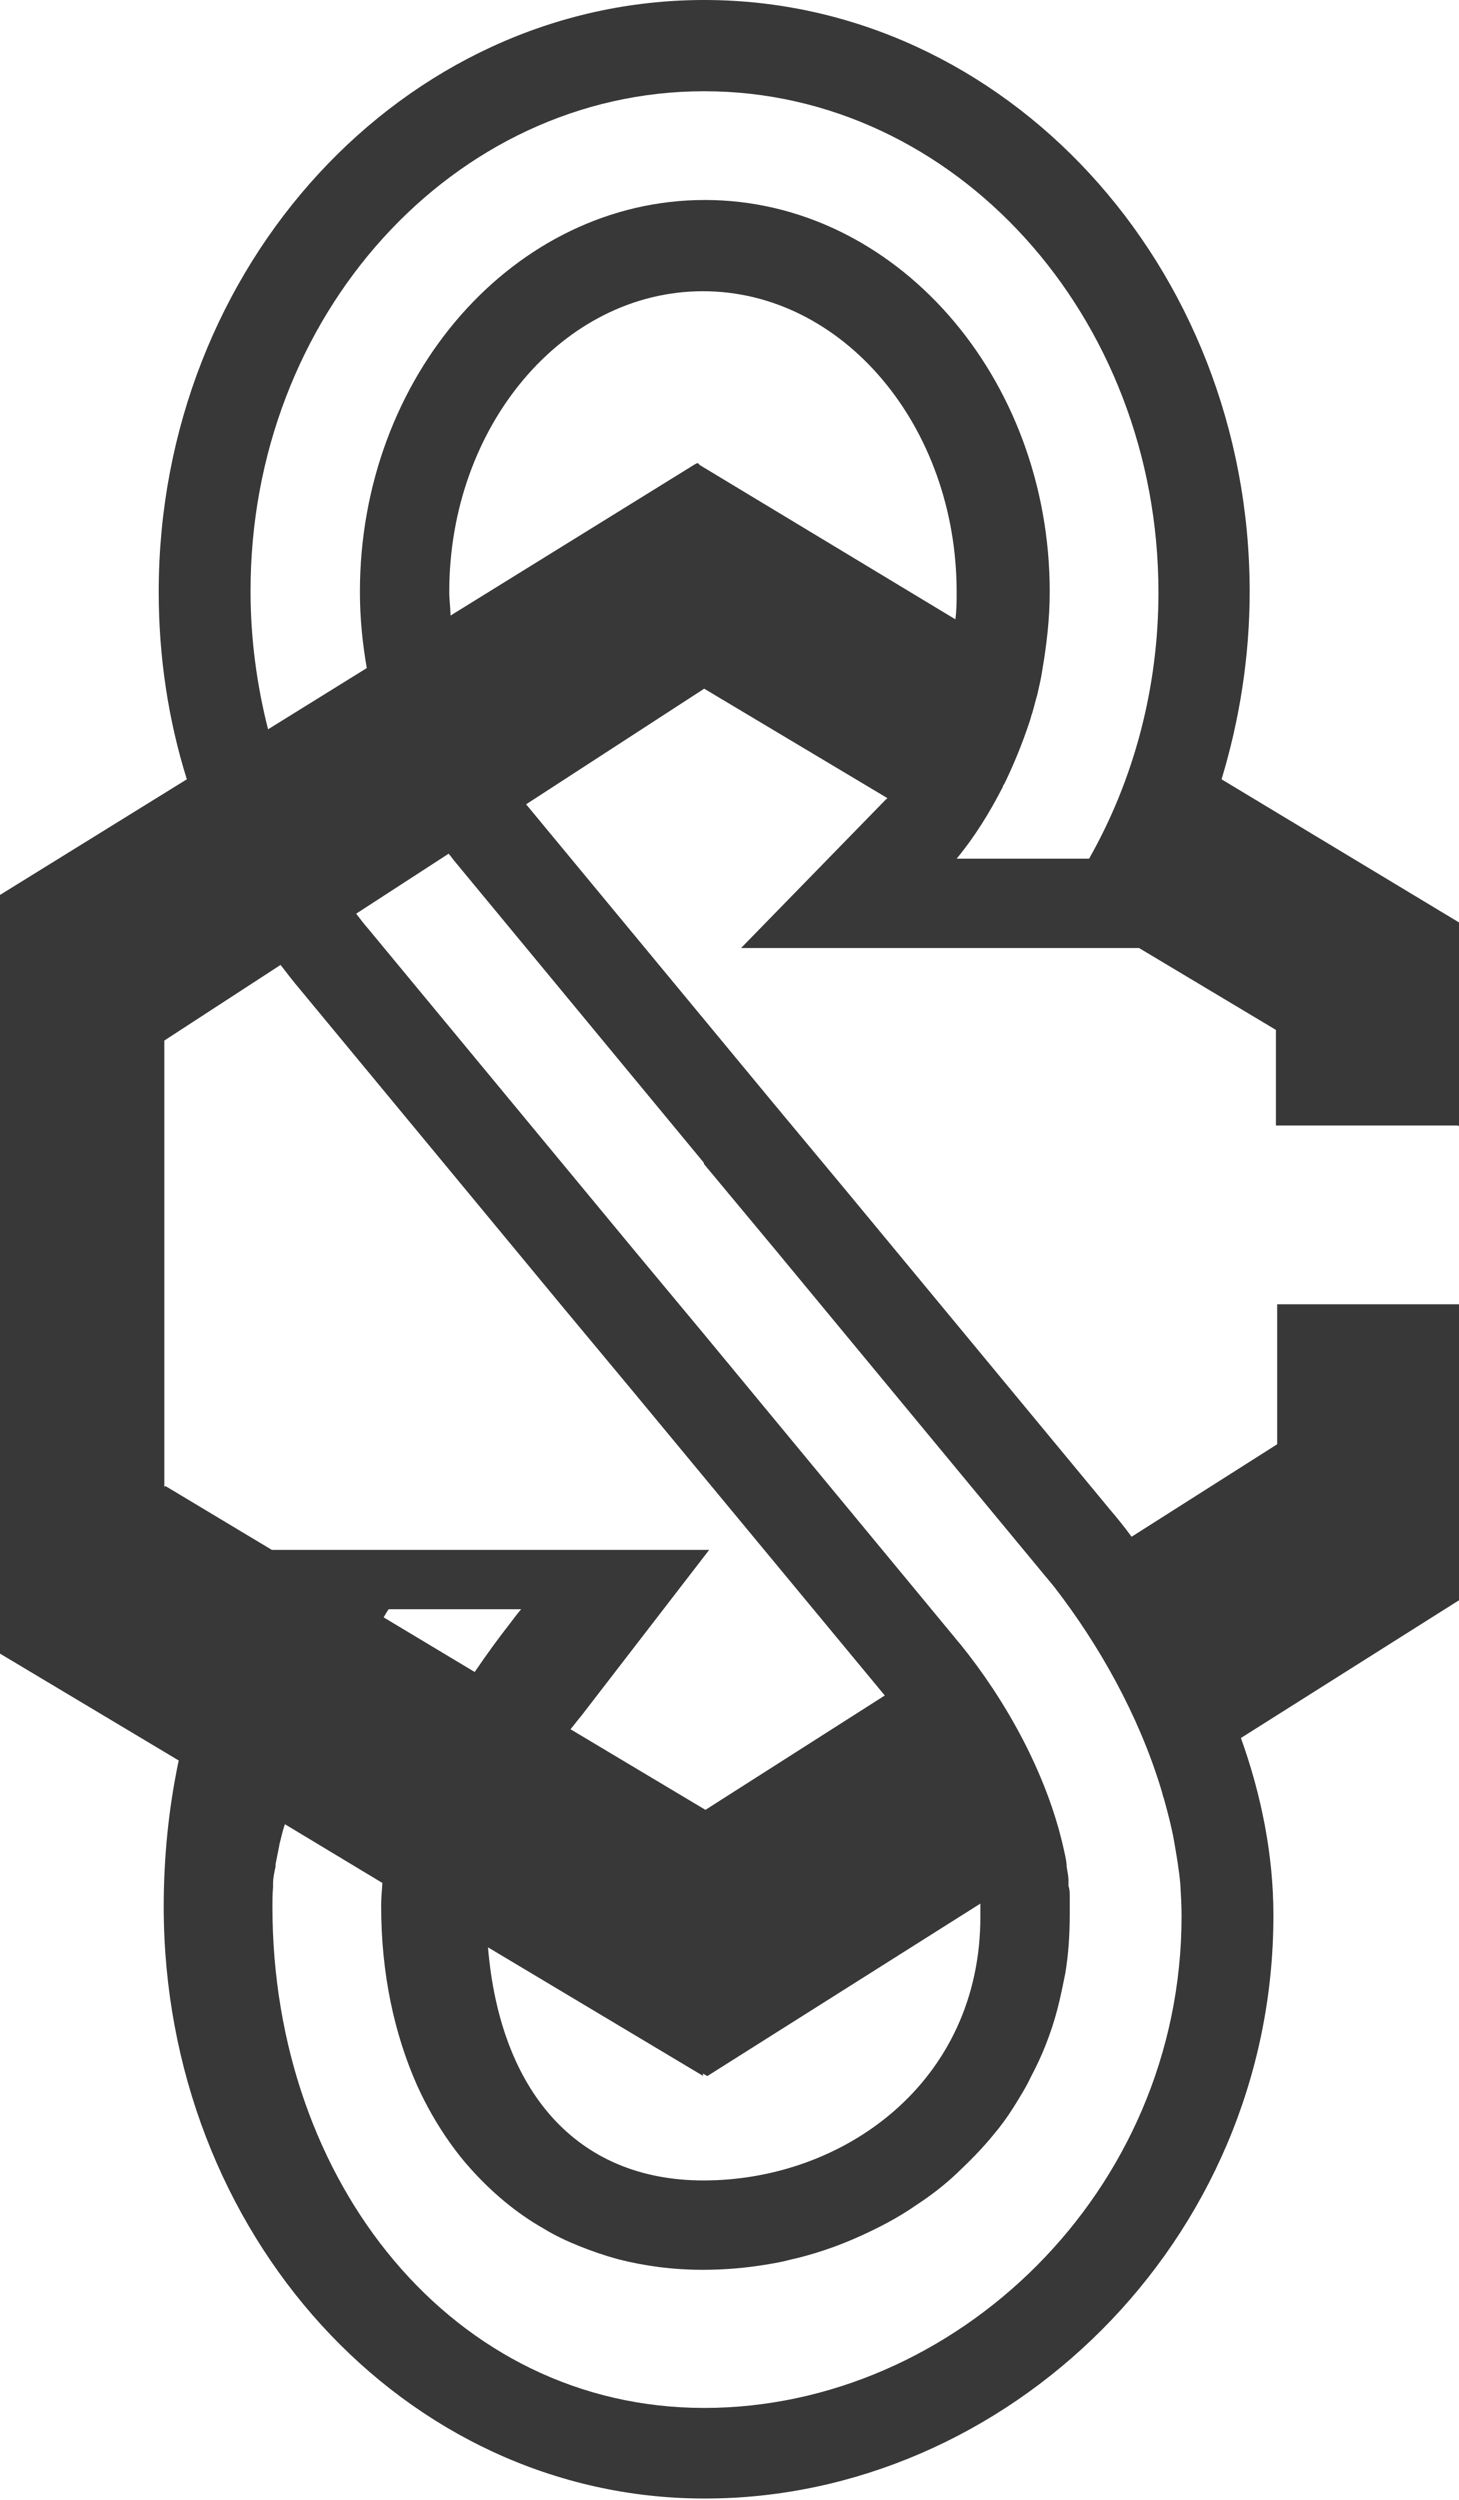<?xml version="1.0" encoding="UTF-8"?>
<svg id="_レイヤー_2" data-name="レイヤー 2" xmlns="http://www.w3.org/2000/svg" viewBox="0 0 23.35 40">
  <defs>
    <style>
      .cls-1 {
        fill: #383838;
      }
    </style>
  </defs>
  <g id="parts">
    <path class="cls-1" d="M23.35,18.03v-3.27l-3.8-2.29c.29-.96.45-1.97.45-3,0-5.22-3.92-9.47-8.73-9.47S2.54,4.25,2.54,9.47c0,1.03.15,2.04.45,3l-2.99,1.85v12.14l2.86,1.71c-.16.76-.24,1.54-.24,2.34,0,5.22,3.84,9.47,8.66,9.47s9.1-4.1,9.1-9.33c0-.96-.19-1.92-.52-2.84l3.5-2.21v-4.73h-2.92v2.24l-2.33,1.48c-.11-.15-.23-.3-.35-.44l-4.22-5.1-1.14-1.37-3.98-4.81,2.85-1.85,2.93,1.75s-.01.02-.02.02l-2.32,2.38h6.37l2.19,1.31v1.53h2.92ZM2.63,23.79v-7.14l1.86-1.21c.1.13.2.26.31.39l4.22,5.1,1.14,1.37,4,4.83-2.87,1.83-2.16-1.29c.06-.07.11-.14.17-.21l2.05-2.66h-7l-1.7-1.02ZM11.25,33.22v-.04s.07.04.07.04l4.37-2.76c0,.07,0,.14,0,.21,0,2.65-2.19,4.22-4.43,4.22-2.05,0-3.26-1.45-3.45-3.73l3.43,2.05ZM7.59,26.75s0,0,0,0l-1.45-.87s.05-.09.08-.13h2.12c-.06.07-.12.15-.18.23-.18.23-.37.49-.56.77M11.27,18.63l1.14,1.37,4.22,5.1c.08.1.16.19.24.29h0s0,0,0,0c0,0,0,0,0,0,0,0,0,0,0,0,0,0,0,0,0,0h0c.72.93,1.35,2.05,1.71,3.23.02.06.03.12.05.17.06.22.12.44.16.67.04.23.08.46.1.69.01.17.02.34.02.51,0,4.42-3.63,7.87-7.64,7.87s-6.91-3.6-6.91-8.02c0-.1,0-.2.01-.31,0-.02,0-.04,0-.06,0-.09.02-.18.04-.27,0-.01,0-.03,0-.04.02-.1.04-.2.06-.3,0,0,0,0,0-.01.03-.11.05-.22.09-.33l1.56.94c-.01.13-.02.25-.02.37,0,1.08.21,2.05.58,2.88.15.33.33.64.53.92.1.14.21.28.32.4.34.38.73.71,1.17.96.18.11.37.2.57.28.2.08.4.15.62.21.43.11.88.17,1.35.17.36,0,.71-.03,1.06-.09.12-.02.23-.04.34-.07.36-.08.72-.2,1.06-.35.34-.15.67-.32.97-.53.23-.15.45-.32.65-.51.2-.19.4-.39.57-.6.12-.14.23-.29.33-.45s.2-.32.28-.49c.09-.17.17-.34.24-.52.07-.18.13-.36.18-.55.05-.19.09-.39.13-.59.05-.3.07-.61.07-.94,0-.09,0-.19,0-.28,0-.06,0-.12-.02-.17,0-.03,0-.06,0-.09,0-.08-.02-.15-.03-.23,0,0,0-.02,0-.03-.01-.09-.03-.17-.05-.26,0,0,0,0,0,0-.27-1.2-.93-2.37-1.65-3.26h0s-.07-.08-.1-.12l-4.01-4.85-1.14-1.37-4.22-5.1c-.07-.08-.14-.17-.2-.25l1.48-.96s.05.06.07.09l4.01,4.85ZM11.2,7.43l-.04-.02-.04.02-3.91,2.42c0-.12-.02-.25-.02-.38,0-2.65,1.82-4.81,4.06-4.81s4.06,2.16,4.06,4.81c0,.15,0,.29-.02.44l-4.11-2.48ZM17.43,13.74h-2.12c.29-.35.53-.74.74-1.15,0-.02.02-.04.03-.06.15-.31.28-.63.39-.96.02-.05.03-.11.05-.16.03-.1.05-.19.08-.29.03-.13.06-.26.08-.39.07-.41.12-.83.12-1.26,0-3.45-2.48-6.27-5.52-6.27s-5.52,2.81-5.52,6.27c0,.41.04.82.11,1.22l-1.58.98c-.18-.71-.28-1.45-.28-2.2C4,5.05,7.26,1.46,11.27,1.46s7.27,3.6,7.27,8.02c0,1.52-.39,2.99-1.11,4.26"/>
  </g>
</svg>